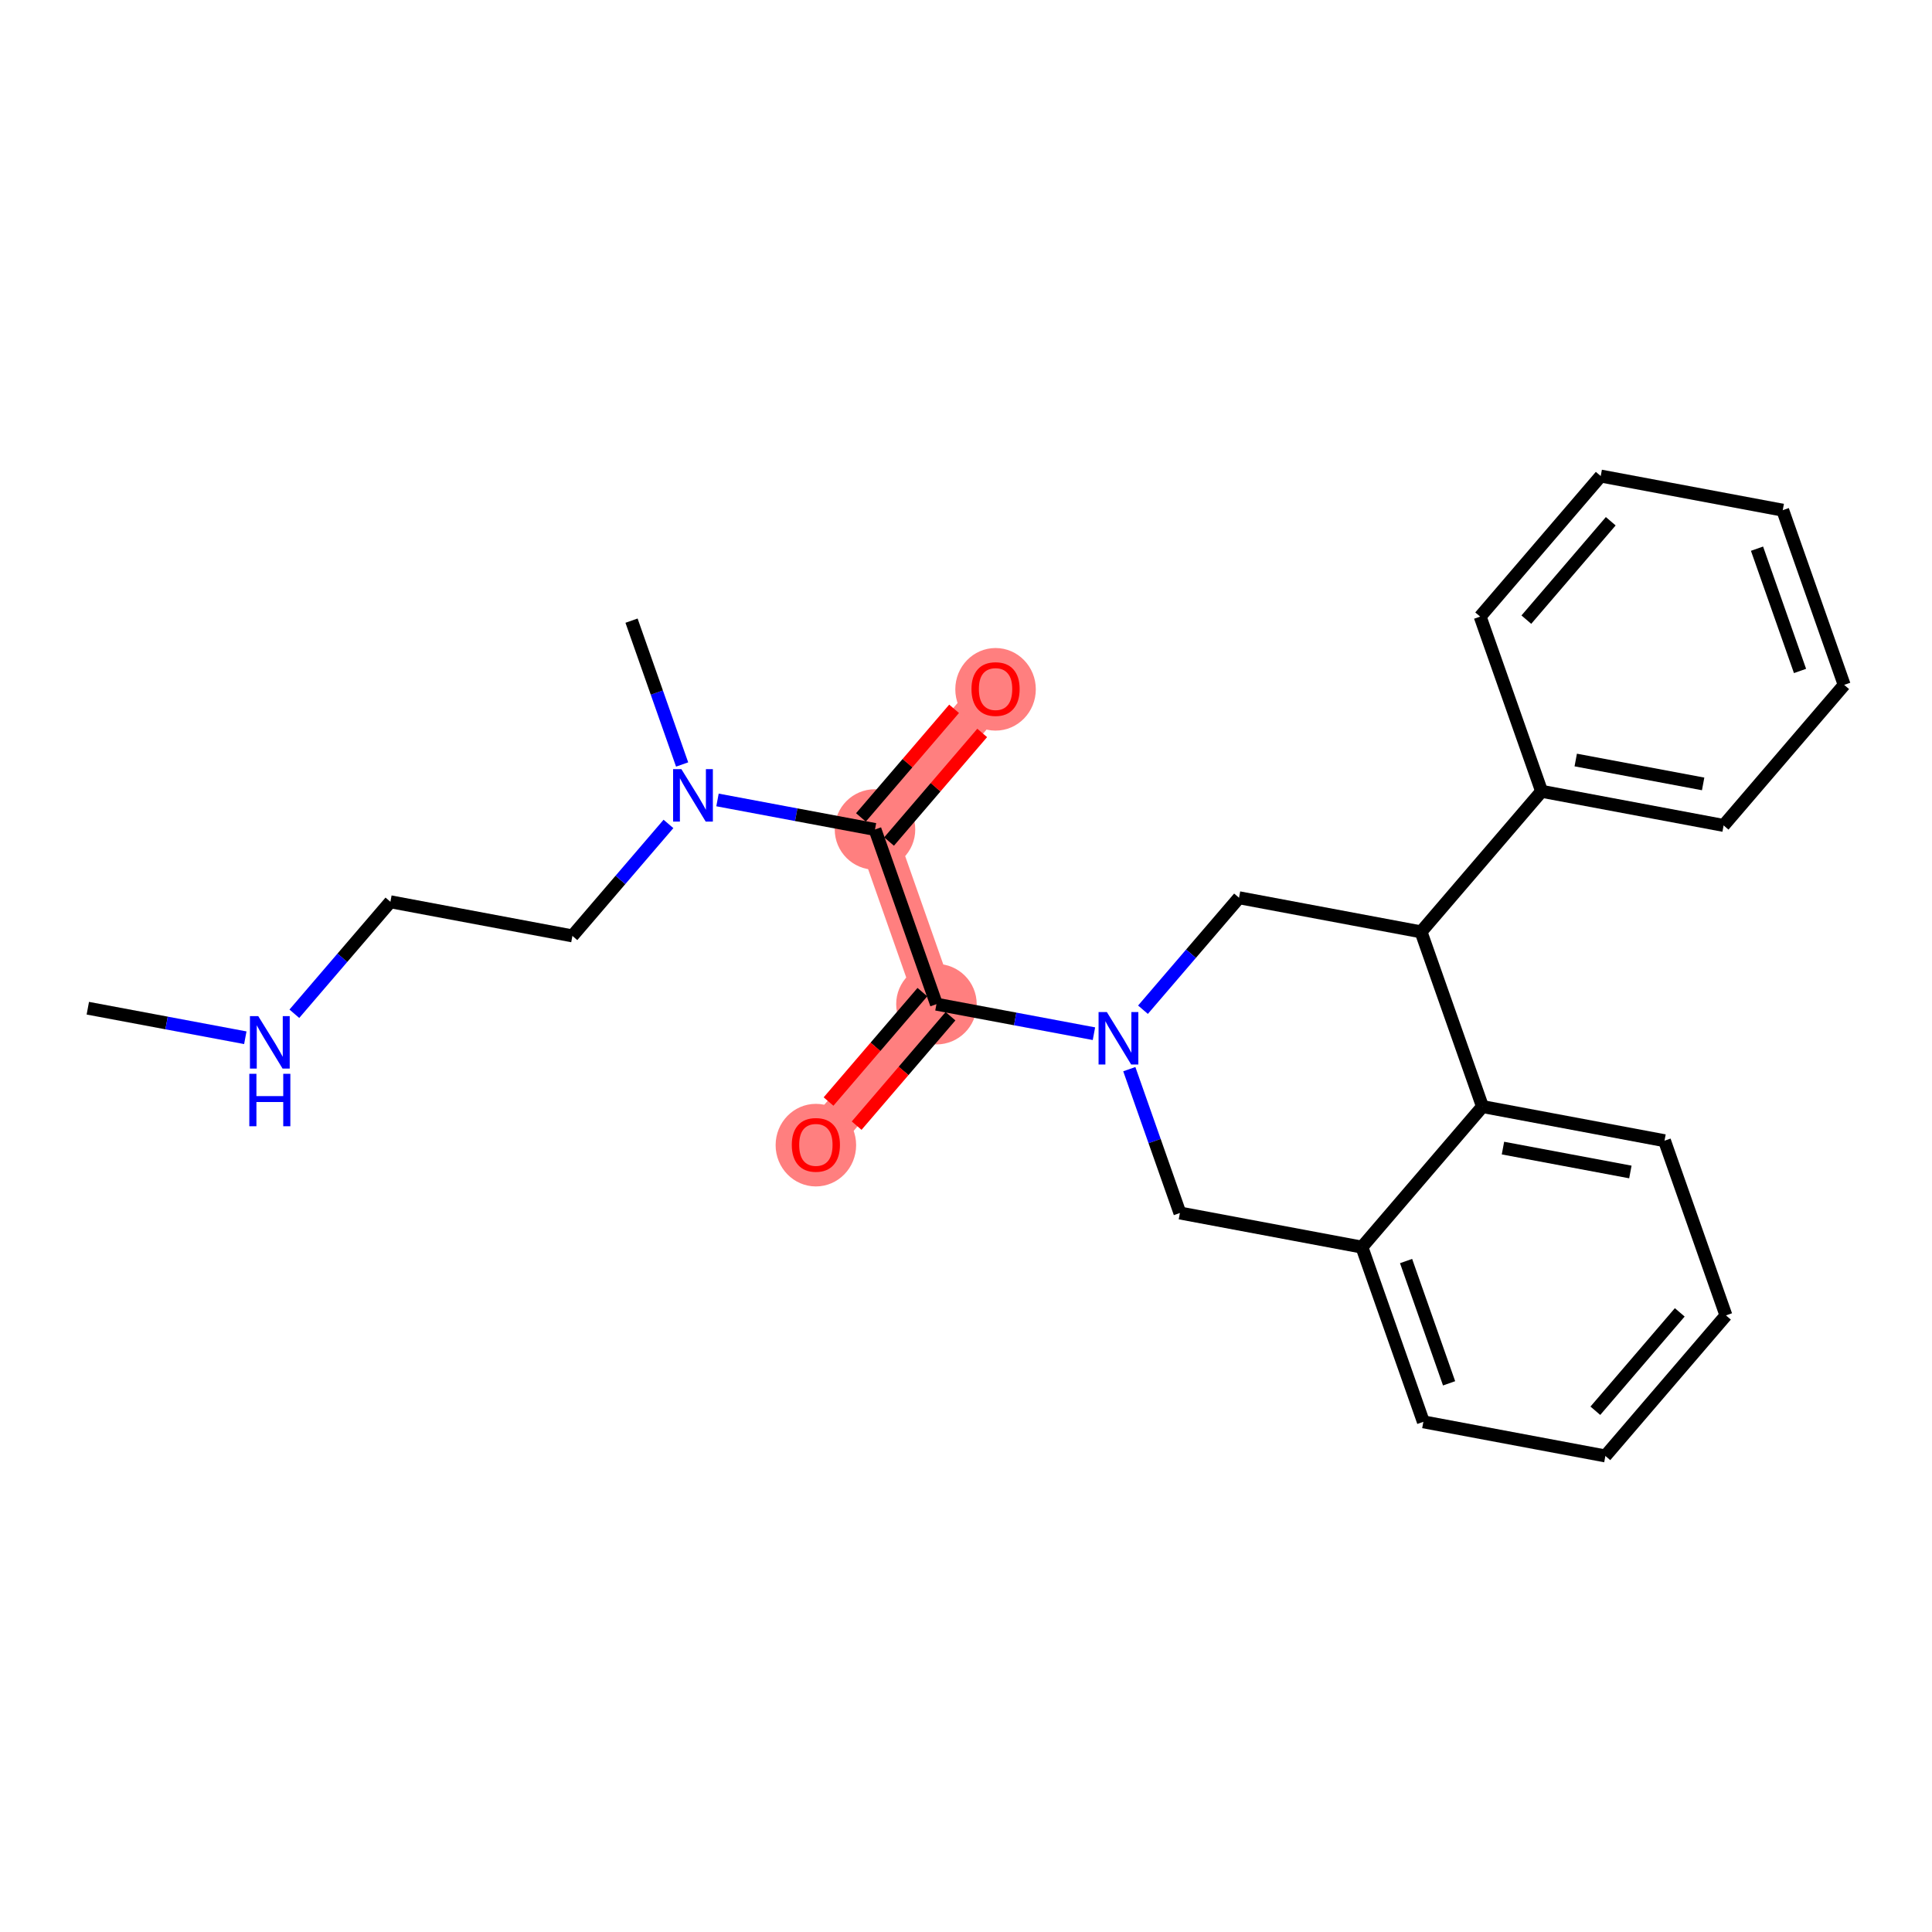 <?xml version='1.0' encoding='iso-8859-1'?>
<svg version='1.1' baseProfile='full'
              xmlns='http://www.w3.org/2000/svg'
                      xmlns:rdkit='http://www.rdkit.org/xml'
                      xmlns:xlink='http://www.w3.org/1999/xlink'
                  xml:space='preserve'
width='300px' height='300px' viewBox='0 0 300 300'>
<!-- END OF HEADER -->
<rect style='opacity:1.0;fill:#FFFFFF;stroke:none' width='300' height='300' x='0' y='0'> </rect>
<rect style='opacity:1.0;fill:#FFFFFF;stroke:none' width='300' height='300' x='0' y='0'> </rect>
<path d='M 135.868,128.8 L 154.59,106.974' style='fill:none;fill-rule:evenodd;stroke:#FF7F7F;stroke-width:6.1px;stroke-linecap:butt;stroke-linejoin:miter;stroke-opacity:1' />
<path d='M 135.868,128.8 L 145.41,155.927' style='fill:none;fill-rule:evenodd;stroke:#FF7F7F;stroke-width:6.1px;stroke-linecap:butt;stroke-linejoin:miter;stroke-opacity:1' />
<path d='M 145.41,155.927 L 126.689,177.754' style='fill:none;fill-rule:evenodd;stroke:#FF7F7F;stroke-width:6.1px;stroke-linecap:butt;stroke-linejoin:miter;stroke-opacity:1' />
<ellipse cx='135.868' cy='128.8' rx='5.751' ry='5.751'  style='fill:#FF7F7F;fill-rule:evenodd;stroke:#FF7F7F;stroke-width:1.0px;stroke-linecap:butt;stroke-linejoin:miter;stroke-opacity:1' />
<ellipse cx='154.59' cy='107.037' rx='5.751' ry='5.913'  style='fill:#FF7F7F;fill-rule:evenodd;stroke:#FF7F7F;stroke-width:1.0px;stroke-linecap:butt;stroke-linejoin:miter;stroke-opacity:1' />
<ellipse cx='145.41' cy='155.927' rx='5.751' ry='5.751'  style='fill:#FF7F7F;fill-rule:evenodd;stroke:#FF7F7F;stroke-width:1.0px;stroke-linecap:butt;stroke-linejoin:miter;stroke-opacity:1' />
<ellipse cx='126.689' cy='177.817' rx='5.751' ry='5.913'  style='fill:#FF7F7F;fill-rule:evenodd;stroke:#FF7F7F;stroke-width:1.0px;stroke-linecap:butt;stroke-linejoin:miter;stroke-opacity:1' />
<path class='bond-0 atom-0 atom-1' d='M 13.636,156.554 L 25.864,158.847' style='fill:none;fill-rule:evenodd;stroke:#000000;stroke-width:2.0px;stroke-linecap:butt;stroke-linejoin:miter;stroke-opacity:1' />
<path class='bond-0 atom-0 atom-1' d='M 25.864,158.847 L 38.092,161.14' style='fill:none;fill-rule:evenodd;stroke:#0000FF;stroke-width:2.0px;stroke-linecap:butt;stroke-linejoin:miter;stroke-opacity:1' />
<path class='bond-1 atom-1 atom-2' d='M 45.707,157.415 L 53.164,148.721' style='fill:none;fill-rule:evenodd;stroke:#0000FF;stroke-width:2.0px;stroke-linecap:butt;stroke-linejoin:miter;stroke-opacity:1' />
<path class='bond-1 atom-1 atom-2' d='M 53.164,148.721 L 60.621,140.027' style='fill:none;fill-rule:evenodd;stroke:#000000;stroke-width:2.0px;stroke-linecap:butt;stroke-linejoin:miter;stroke-opacity:1' />
<path class='bond-2 atom-2 atom-3' d='M 60.621,140.027 L 88.884,145.327' style='fill:none;fill-rule:evenodd;stroke:#000000;stroke-width:2.0px;stroke-linecap:butt;stroke-linejoin:miter;stroke-opacity:1' />
<path class='bond-3 atom-3 atom-4' d='M 88.884,145.327 L 96.341,136.633' style='fill:none;fill-rule:evenodd;stroke:#000000;stroke-width:2.0px;stroke-linecap:butt;stroke-linejoin:miter;stroke-opacity:1' />
<path class='bond-3 atom-3 atom-4' d='M 96.341,136.633 L 103.798,127.939' style='fill:none;fill-rule:evenodd;stroke:#0000FF;stroke-width:2.0px;stroke-linecap:butt;stroke-linejoin:miter;stroke-opacity:1' />
<path class='bond-4 atom-4 atom-5' d='M 105.92,118.71 L 101.992,107.542' style='fill:none;fill-rule:evenodd;stroke:#0000FF;stroke-width:2.0px;stroke-linecap:butt;stroke-linejoin:miter;stroke-opacity:1' />
<path class='bond-4 atom-4 atom-5' d='M 101.992,107.542 L 98.064,96.374' style='fill:none;fill-rule:evenodd;stroke:#000000;stroke-width:2.0px;stroke-linecap:butt;stroke-linejoin:miter;stroke-opacity:1' />
<path class='bond-5 atom-4 atom-6' d='M 111.413,124.215 L 123.641,126.507' style='fill:none;fill-rule:evenodd;stroke:#0000FF;stroke-width:2.0px;stroke-linecap:butt;stroke-linejoin:miter;stroke-opacity:1' />
<path class='bond-5 atom-4 atom-6' d='M 123.641,126.507 L 135.868,128.8' style='fill:none;fill-rule:evenodd;stroke:#000000;stroke-width:2.0px;stroke-linecap:butt;stroke-linejoin:miter;stroke-opacity:1' />
<path class='bond-6 atom-6 atom-7' d='M 138.051,130.673 L 145.283,122.241' style='fill:none;fill-rule:evenodd;stroke:#000000;stroke-width:2.0px;stroke-linecap:butt;stroke-linejoin:miter;stroke-opacity:1' />
<path class='bond-6 atom-6 atom-7' d='M 145.283,122.241 L 152.515,113.809' style='fill:none;fill-rule:evenodd;stroke:#FF0000;stroke-width:2.0px;stroke-linecap:butt;stroke-linejoin:miter;stroke-opacity:1' />
<path class='bond-6 atom-6 atom-7' d='M 133.686,126.928 L 140.918,118.497' style='fill:none;fill-rule:evenodd;stroke:#000000;stroke-width:2.0px;stroke-linecap:butt;stroke-linejoin:miter;stroke-opacity:1' />
<path class='bond-6 atom-6 atom-7' d='M 140.918,118.497 L 148.15,110.065' style='fill:none;fill-rule:evenodd;stroke:#FF0000;stroke-width:2.0px;stroke-linecap:butt;stroke-linejoin:miter;stroke-opacity:1' />
<path class='bond-7 atom-6 atom-8' d='M 135.868,128.8 L 145.41,155.927' style='fill:none;fill-rule:evenodd;stroke:#000000;stroke-width:2.0px;stroke-linecap:butt;stroke-linejoin:miter;stroke-opacity:1' />
<path class='bond-8 atom-8 atom-9' d='M 143.228,154.055 L 135.941,162.55' style='fill:none;fill-rule:evenodd;stroke:#000000;stroke-width:2.0px;stroke-linecap:butt;stroke-linejoin:miter;stroke-opacity:1' />
<path class='bond-8 atom-8 atom-9' d='M 135.941,162.55 L 128.655,171.045' style='fill:none;fill-rule:evenodd;stroke:#FF0000;stroke-width:2.0px;stroke-linecap:butt;stroke-linejoin:miter;stroke-opacity:1' />
<path class='bond-8 atom-8 atom-9' d='M 147.593,157.799 L 140.306,166.294' style='fill:none;fill-rule:evenodd;stroke:#000000;stroke-width:2.0px;stroke-linecap:butt;stroke-linejoin:miter;stroke-opacity:1' />
<path class='bond-8 atom-8 atom-9' d='M 140.306,166.294 L 133.02,174.789' style='fill:none;fill-rule:evenodd;stroke:#FF0000;stroke-width:2.0px;stroke-linecap:butt;stroke-linejoin:miter;stroke-opacity:1' />
<path class='bond-9 atom-8 atom-10' d='M 145.41,155.927 L 157.638,158.22' style='fill:none;fill-rule:evenodd;stroke:#000000;stroke-width:2.0px;stroke-linecap:butt;stroke-linejoin:miter;stroke-opacity:1' />
<path class='bond-9 atom-8 atom-10' d='M 157.638,158.22 L 169.866,160.513' style='fill:none;fill-rule:evenodd;stroke:#0000FF;stroke-width:2.0px;stroke-linecap:butt;stroke-linejoin:miter;stroke-opacity:1' />
<path class='bond-10 atom-10 atom-11' d='M 175.358,166.018 L 179.287,177.185' style='fill:none;fill-rule:evenodd;stroke:#0000FF;stroke-width:2.0px;stroke-linecap:butt;stroke-linejoin:miter;stroke-opacity:1' />
<path class='bond-10 atom-10 atom-11' d='M 179.287,177.185 L 183.215,188.353' style='fill:none;fill-rule:evenodd;stroke:#000000;stroke-width:2.0px;stroke-linecap:butt;stroke-linejoin:miter;stroke-opacity:1' />
<path class='bond-25 atom-25 atom-10' d='M 192.395,139.4 L 184.938,148.094' style='fill:none;fill-rule:evenodd;stroke:#000000;stroke-width:2.0px;stroke-linecap:butt;stroke-linejoin:miter;stroke-opacity:1' />
<path class='bond-25 atom-25 atom-10' d='M 184.938,148.094 L 177.481,156.788' style='fill:none;fill-rule:evenodd;stroke:#0000FF;stroke-width:2.0px;stroke-linecap:butt;stroke-linejoin:miter;stroke-opacity:1' />
<path class='bond-11 atom-11 atom-12' d='M 183.215,188.353 L 211.478,193.653' style='fill:none;fill-rule:evenodd;stroke:#000000;stroke-width:2.0px;stroke-linecap:butt;stroke-linejoin:miter;stroke-opacity:1' />
<path class='bond-12 atom-12 atom-13' d='M 211.478,193.653 L 221.02,220.78' style='fill:none;fill-rule:evenodd;stroke:#000000;stroke-width:2.0px;stroke-linecap:butt;stroke-linejoin:miter;stroke-opacity:1' />
<path class='bond-12 atom-12 atom-13' d='M 218.335,195.814 L 225.014,214.802' style='fill:none;fill-rule:evenodd;stroke:#000000;stroke-width:2.0px;stroke-linecap:butt;stroke-linejoin:miter;stroke-opacity:1' />
<path class='bond-26 atom-17 atom-12' d='M 230.199,171.827 L 211.478,193.653' style='fill:none;fill-rule:evenodd;stroke:#000000;stroke-width:2.0px;stroke-linecap:butt;stroke-linejoin:miter;stroke-opacity:1' />
<path class='bond-13 atom-13 atom-14' d='M 221.02,220.78 L 249.283,226.08' style='fill:none;fill-rule:evenodd;stroke:#000000;stroke-width:2.0px;stroke-linecap:butt;stroke-linejoin:miter;stroke-opacity:1' />
<path class='bond-14 atom-14 atom-15' d='M 249.283,226.08 L 268.004,204.253' style='fill:none;fill-rule:evenodd;stroke:#000000;stroke-width:2.0px;stroke-linecap:butt;stroke-linejoin:miter;stroke-opacity:1' />
<path class='bond-14 atom-14 atom-15' d='M 247.726,219.061 L 260.831,203.783' style='fill:none;fill-rule:evenodd;stroke:#000000;stroke-width:2.0px;stroke-linecap:butt;stroke-linejoin:miter;stroke-opacity:1' />
<path class='bond-15 atom-15 atom-16' d='M 268.004,204.253 L 258.463,177.127' style='fill:none;fill-rule:evenodd;stroke:#000000;stroke-width:2.0px;stroke-linecap:butt;stroke-linejoin:miter;stroke-opacity:1' />
<path class='bond-16 atom-16 atom-17' d='M 258.463,177.127 L 230.199,171.827' style='fill:none;fill-rule:evenodd;stroke:#000000;stroke-width:2.0px;stroke-linecap:butt;stroke-linejoin:miter;stroke-opacity:1' />
<path class='bond-16 atom-16 atom-17' d='M 253.163,181.984 L 233.379,178.274' style='fill:none;fill-rule:evenodd;stroke:#000000;stroke-width:2.0px;stroke-linecap:butt;stroke-linejoin:miter;stroke-opacity:1' />
<path class='bond-17 atom-17 atom-18' d='M 230.199,171.827 L 220.658,144.7' style='fill:none;fill-rule:evenodd;stroke:#000000;stroke-width:2.0px;stroke-linecap:butt;stroke-linejoin:miter;stroke-opacity:1' />
<path class='bond-18 atom-18 atom-19' d='M 220.658,144.7 L 239.379,122.873' style='fill:none;fill-rule:evenodd;stroke:#000000;stroke-width:2.0px;stroke-linecap:butt;stroke-linejoin:miter;stroke-opacity:1' />
<path class='bond-24 atom-18 atom-25' d='M 220.658,144.7 L 192.395,139.4' style='fill:none;fill-rule:evenodd;stroke:#000000;stroke-width:2.0px;stroke-linecap:butt;stroke-linejoin:miter;stroke-opacity:1' />
<path class='bond-19 atom-19 atom-20' d='M 239.379,122.873 L 267.642,128.173' style='fill:none;fill-rule:evenodd;stroke:#000000;stroke-width:2.0px;stroke-linecap:butt;stroke-linejoin:miter;stroke-opacity:1' />
<path class='bond-19 atom-19 atom-20' d='M 244.679,118.016 L 264.463,121.726' style='fill:none;fill-rule:evenodd;stroke:#000000;stroke-width:2.0px;stroke-linecap:butt;stroke-linejoin:miter;stroke-opacity:1' />
<path class='bond-27 atom-24 atom-19' d='M 229.837,95.747 L 239.379,122.873' style='fill:none;fill-rule:evenodd;stroke:#000000;stroke-width:2.0px;stroke-linecap:butt;stroke-linejoin:miter;stroke-opacity:1' />
<path class='bond-20 atom-20 atom-21' d='M 267.642,128.173 L 286.364,106.347' style='fill:none;fill-rule:evenodd;stroke:#000000;stroke-width:2.0px;stroke-linecap:butt;stroke-linejoin:miter;stroke-opacity:1' />
<path class='bond-21 atom-21 atom-22' d='M 286.364,106.347 L 276.822,79.22' style='fill:none;fill-rule:evenodd;stroke:#000000;stroke-width:2.0px;stroke-linecap:butt;stroke-linejoin:miter;stroke-opacity:1' />
<path class='bond-21 atom-21 atom-22' d='M 279.507,104.186 L 272.828,85.198' style='fill:none;fill-rule:evenodd;stroke:#000000;stroke-width:2.0px;stroke-linecap:butt;stroke-linejoin:miter;stroke-opacity:1' />
<path class='bond-22 atom-22 atom-23' d='M 276.822,79.22 L 248.559,73.92' style='fill:none;fill-rule:evenodd;stroke:#000000;stroke-width:2.0px;stroke-linecap:butt;stroke-linejoin:miter;stroke-opacity:1' />
<path class='bond-23 atom-23 atom-24' d='M 248.559,73.92 L 229.837,95.747' style='fill:none;fill-rule:evenodd;stroke:#000000;stroke-width:2.0px;stroke-linecap:butt;stroke-linejoin:miter;stroke-opacity:1' />
<path class='bond-23 atom-23 atom-24' d='M 250.116,80.939 L 237.011,96.217' style='fill:none;fill-rule:evenodd;stroke:#000000;stroke-width:2.0px;stroke-linecap:butt;stroke-linejoin:miter;stroke-opacity:1' />
<path  class='atom-1' d='M 40.099 157.782
L 42.768 162.095
Q 43.032 162.521, 43.458 163.292
Q 43.884 164.062, 43.907 164.108
L 43.907 157.782
L 44.988 157.782
L 44.988 165.926
L 43.872 165.926
L 41.008 161.21
Q 40.675 160.658, 40.318 160.025
Q 39.973 159.392, 39.869 159.197
L 39.869 165.926
L 38.811 165.926
L 38.811 157.782
L 40.099 157.782
' fill='#0000FF'/>
<path  class='atom-1' d='M 38.713 166.74
L 39.818 166.74
L 39.818 170.202
L 43.981 170.202
L 43.981 166.74
L 45.086 166.74
L 45.086 174.884
L 43.981 174.884
L 43.981 171.122
L 39.818 171.122
L 39.818 174.884
L 38.713 174.884
L 38.713 166.74
' fill='#0000FF'/>
<path  class='atom-4' d='M 105.805 119.429
L 108.474 123.742
Q 108.738 124.168, 109.164 124.938
Q 109.589 125.709, 109.612 125.755
L 109.612 119.429
L 110.694 119.429
L 110.694 127.572
L 109.578 127.572
L 106.714 122.856
Q 106.38 122.304, 106.024 121.672
Q 105.679 121.039, 105.575 120.844
L 105.575 127.572
L 104.517 127.572
L 104.517 119.429
L 105.805 119.429
' fill='#0000FF'/>
<path  class='atom-7' d='M 150.852 106.997
Q 150.852 105.041, 151.818 103.949
Q 152.784 102.856, 154.59 102.856
Q 156.396 102.856, 157.362 103.949
Q 158.328 105.041, 158.328 106.997
Q 158.328 108.975, 157.35 110.102
Q 156.373 111.218, 154.59 111.218
Q 152.795 111.218, 151.818 110.102
Q 150.852 108.987, 150.852 106.997
M 154.59 110.298
Q 155.832 110.298, 156.499 109.47
Q 157.178 108.63, 157.178 106.997
Q 157.178 105.398, 156.499 104.593
Q 155.832 103.776, 154.59 103.776
Q 153.348 103.776, 152.669 104.581
Q 152.002 105.387, 152.002 106.997
Q 152.002 108.642, 152.669 109.47
Q 153.348 110.298, 154.59 110.298
' fill='#FF0000'/>
<path  class='atom-9' d='M 122.951 177.777
Q 122.951 175.821, 123.917 174.728
Q 124.883 173.636, 126.689 173.636
Q 128.495 173.636, 129.461 174.728
Q 130.427 175.821, 130.427 177.777
Q 130.427 179.755, 129.449 180.882
Q 128.472 181.998, 126.689 181.998
Q 124.894 181.998, 123.917 180.882
Q 122.951 179.766, 122.951 177.777
M 126.689 181.078
Q 127.931 181.078, 128.598 180.25
Q 129.277 179.41, 129.277 177.777
Q 129.277 176.178, 128.598 175.373
Q 127.931 174.556, 126.689 174.556
Q 125.447 174.556, 124.768 175.361
Q 124.101 176.166, 124.101 177.777
Q 124.101 179.421, 124.768 180.25
Q 125.447 181.078, 126.689 181.078
' fill='#FF0000'/>
<path  class='atom-10' d='M 171.873 157.155
L 174.542 161.468
Q 174.806 161.894, 175.232 162.665
Q 175.657 163.435, 175.68 163.481
L 175.68 157.155
L 176.762 157.155
L 176.762 165.299
L 175.646 165.299
L 172.782 160.583
Q 172.448 160.031, 172.092 159.398
Q 171.747 158.765, 171.643 158.57
L 171.643 165.299
L 170.585 165.299
L 170.585 157.155
L 171.873 157.155
' fill='#0000FF'/>
</svg>
